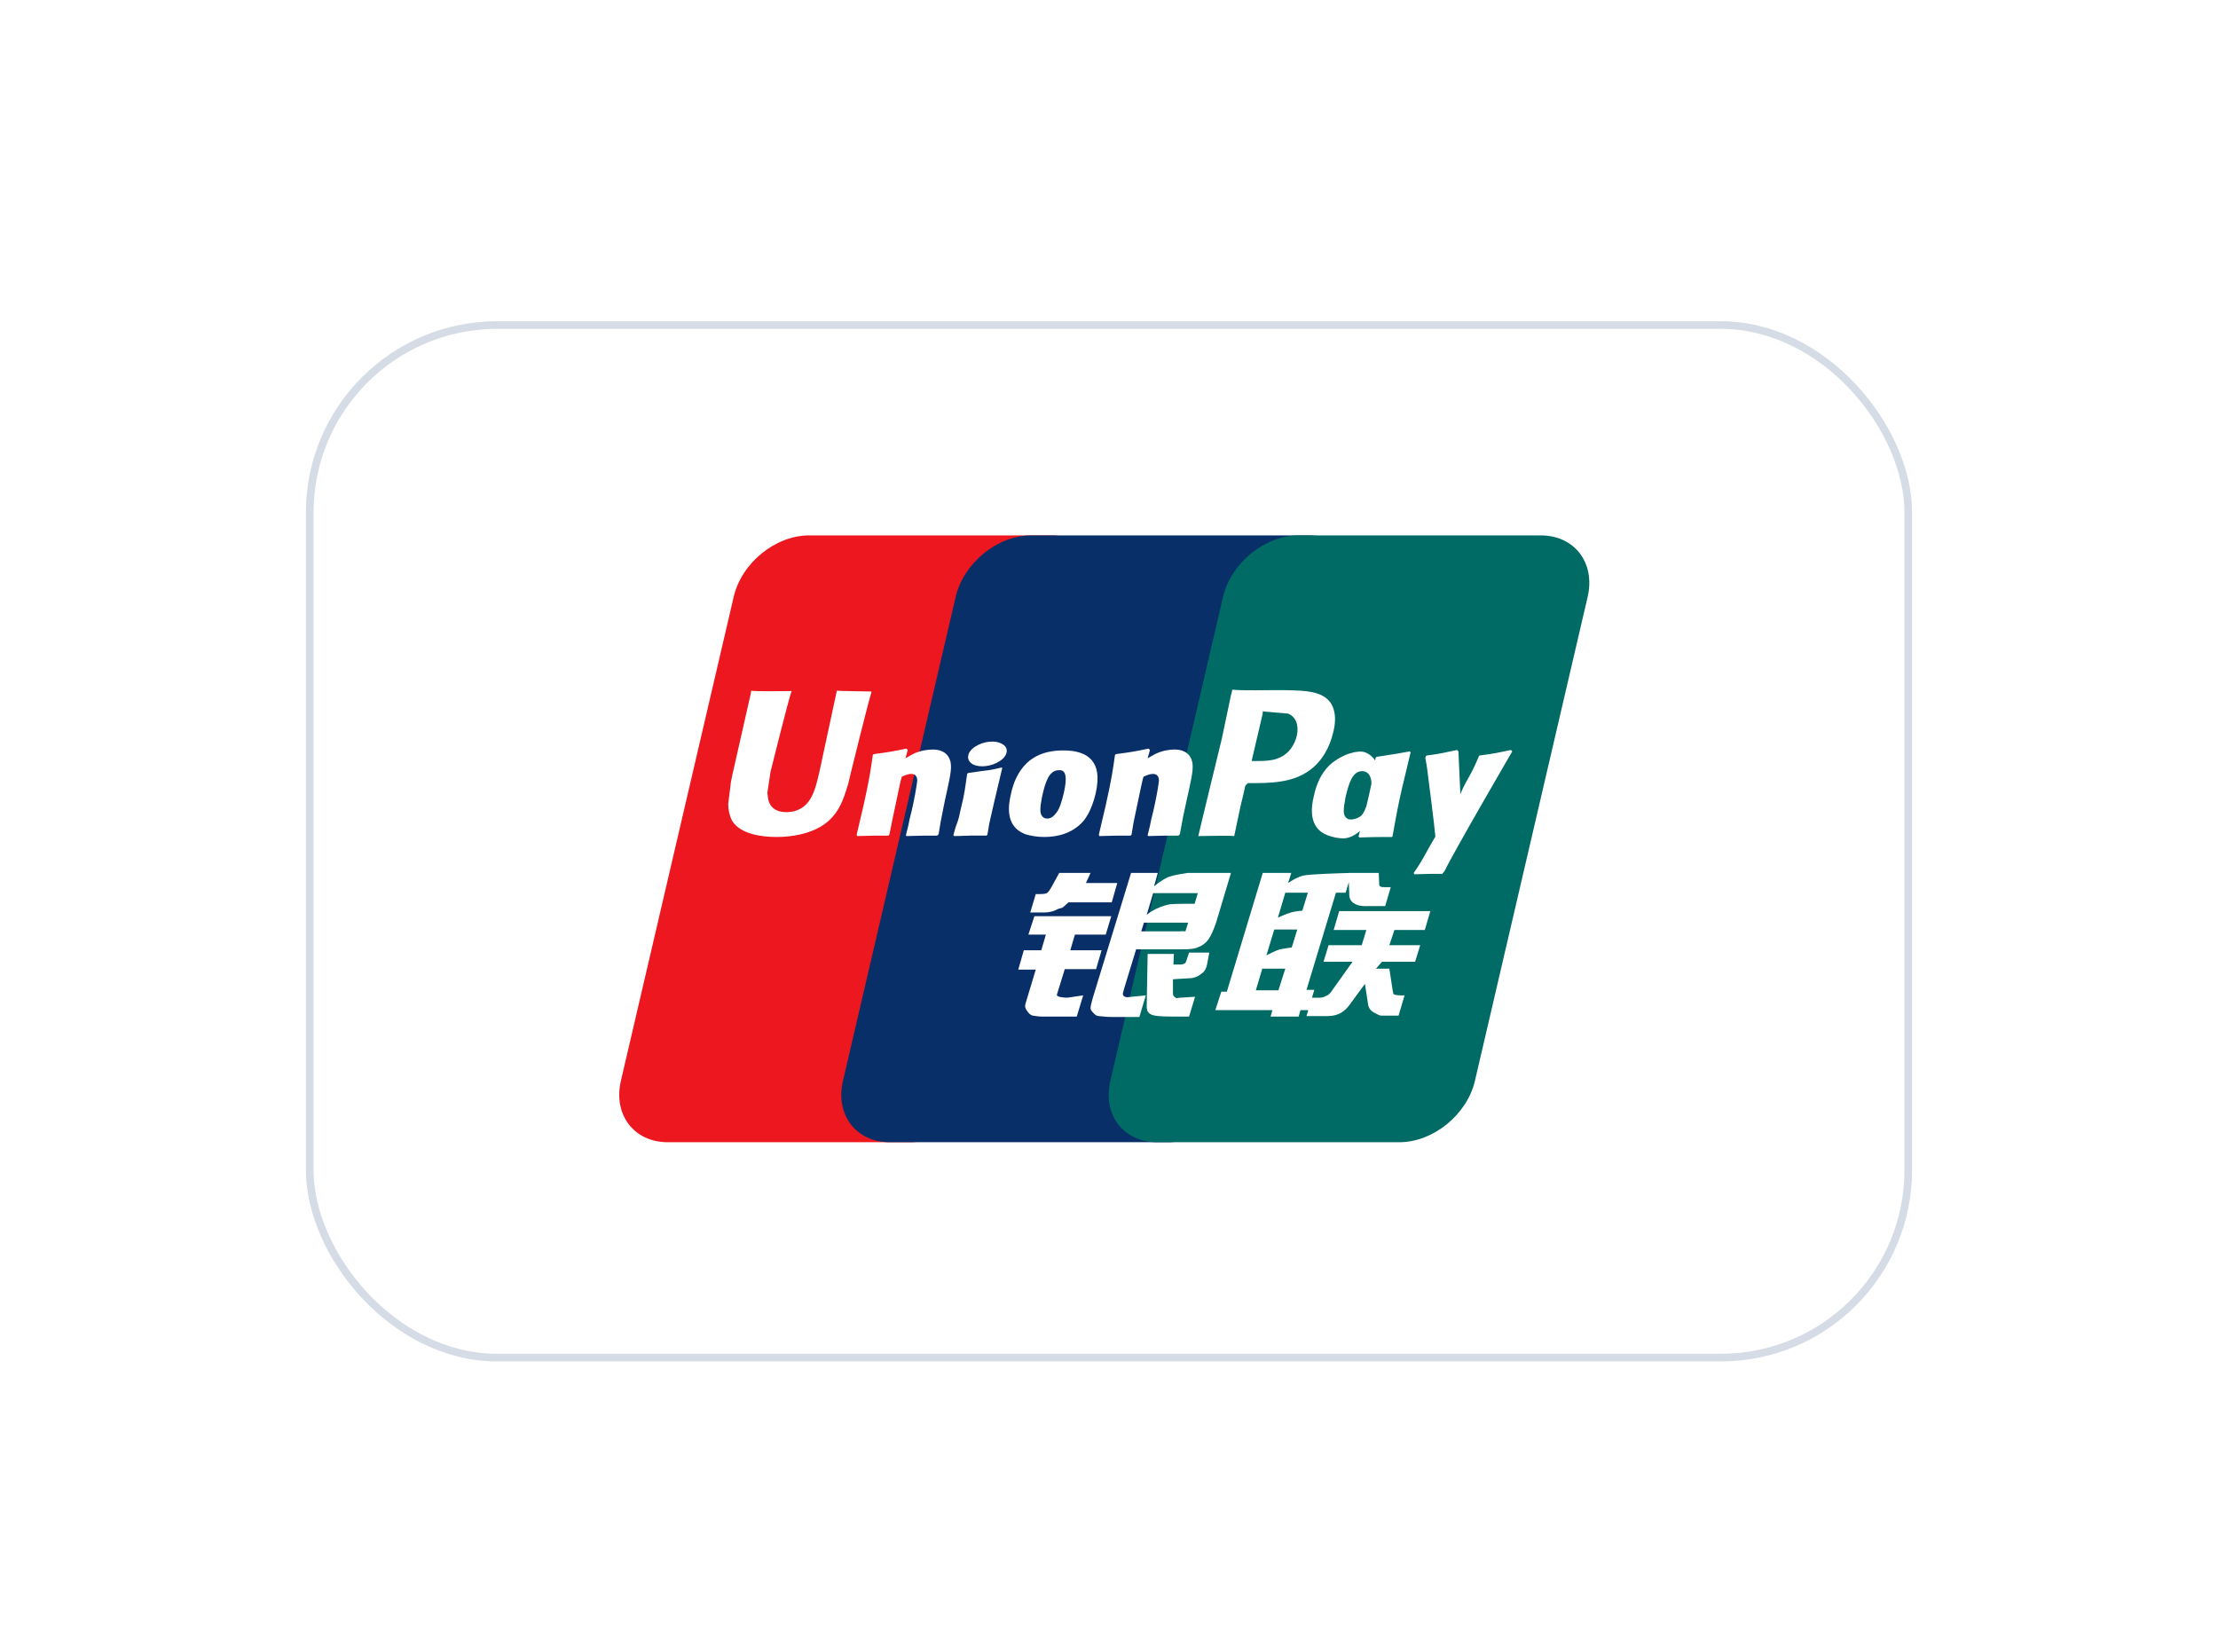 <svg width="290" height="216" viewBox="0 0 290 216" fill="none" xmlns="http://www.w3.org/2000/svg">
<g filter="url(#filter0_dd_1295_3589)">
<rect x="41" y="21" width="208" height="134" rx="24" fill="white"/>
<rect x="40.5" y="20.5" width="209" height="135" rx="24.5" stroke="#D6DCE5"/>
<path d="M105.805 48H137.461C141.881 48 144.632 51.603 143.601 56.04L128.86 119.316C127.818 123.739 123.396 127.342 118.976 127.342H87.318C82.897 127.342 80.149 123.739 81.18 119.316L95.928 56.04C96.956 51.603 101.376 48 105.805 48Z" fill="#ED171F"/>
<path d="M134.829 48H171.236C175.654 48 173.661 51.603 172.623 56.04L157.883 119.316C156.854 123.739 157.177 127.342 152.747 127.342H116.343C111.918 127.342 109.177 123.739 110.217 119.316L124.95 56.04C125.992 51.603 130.409 48 134.829 48Z" fill="#082F67"/>
<path d="M169.796 48H201.447C205.87 48 208.618 51.603 207.582 56.04L192.844 119.316C191.809 123.739 187.388 127.342 182.953 127.342H151.31C146.88 127.342 144.136 123.739 145.175 119.316L159.908 56.04C160.945 51.603 165.365 48 169.796 48Z" fill="#006A65"/>
<path fill-rule="evenodd" clip-rule="evenodd" d="M166.487 68.23H167.811L168.063 68.236C170.661 68.292 172.843 68.339 173.951 69.856C174.372 70.457 174.553 71.24 174.553 72.023C174.553 72.685 174.433 73.287 174.312 73.768C173.831 75.815 172.807 77.561 171.242 78.704C168.955 80.39 166.005 80.39 163.416 80.39H163.176C162.995 80.51 162.815 80.751 162.815 80.751C162.815 80.872 162.213 83.34 162.213 83.34C162.213 83.34 161.49 86.771 161.37 87.313C160.888 87.252 159.624 87.252 156.674 87.313C156.795 86.711 159.744 74.611 159.744 74.611L160.948 68.892L161.129 68.17C161.671 68.23 163.055 68.29 166.487 68.23ZM167.389 77.019C168.473 76.537 169.256 75.454 169.557 74.19C169.858 72.805 169.436 71.722 168.413 71.3C168.353 71.3 165.644 71.059 165.644 71.059L165.102 70.999V71.24L165.042 71.541L163.717 77.2L163.657 77.501H164.38C165.463 77.501 166.547 77.44 167.389 77.019Z" fill="white"/>
<path d="M109.42 68.29C109.299 68.832 107.132 78.945 107.132 78.945C106.651 80.992 106.289 82.436 105.146 83.4C104.483 83.941 103.701 84.182 102.798 84.182C101.353 84.182 100.51 83.46 100.39 82.135L100.33 81.654L100.751 78.885C100.751 78.885 103.039 69.675 103.46 68.471C103.46 68.41 103.52 68.35 103.52 68.35C99.066 68.41 98.223 68.35 98.223 68.29C98.223 68.41 98.103 68.952 98.103 68.952L95.755 79.306L95.574 80.209L95.213 83.099C95.213 83.941 95.394 84.664 95.695 85.266C96.778 87.132 99.788 87.433 101.534 87.433C103.761 87.433 105.808 86.951 107.253 86.108C109.619 84.723 110.27 82.562 110.85 80.635L110.925 80.39L111.165 79.366C111.165 79.366 113.513 69.795 113.934 68.531V68.41C113.189 68.397 112.563 68.386 112.039 68.377C110.277 68.347 109.652 68.337 109.42 68.29Z" fill="white"/>
<path fill-rule="evenodd" clip-rule="evenodd" d="M174.673 94.717L170.821 107.418H171.844L171.463 108.71L171.543 108.442H172.627C172.928 108.442 173.168 108.321 173.409 108.201C173.59 108.141 173.77 108.02 174.011 107.719L176.84 103.746H173.048L173.71 101.579H178.044L178.646 99.593H174.372L175.095 97.124H187.014L186.291 99.593H182.318L181.656 101.579H185.689L185.027 103.746H180.693L179.91 104.649H181.656L182.078 107.418C182.098 107.519 182.111 107.599 182.122 107.666C182.144 107.799 182.158 107.88 182.198 107.96C182.258 108.08 182.8 108.141 183.101 108.141H183.643L182.86 110.789H180.573C180.3 110.75 180.103 110.636 179.916 110.527C179.814 110.468 179.716 110.41 179.609 110.368C179.369 110.247 179.007 109.947 178.887 109.405L178.466 106.636L176.479 109.345C175.877 110.187 175.034 110.849 173.59 110.849H170.821L171.055 110.067H170.038L169.797 110.91H166.125L166.366 110.067H158.902L159.684 107.659H160.407L165.102 92.128H168.834L168.413 93.453C168.413 93.453 169.436 92.73 170.339 92.49C171.139 92.29 175.007 92.173 176.299 92.139L176.299 92.128H180.272L180.332 93.633C180.332 93.874 180.512 93.994 180.994 93.994H181.837L181.114 96.463H178.947C177.081 96.583 176.359 95.8 176.419 94.897L176.352 93.347L175.938 94.717H174.673ZM164.199 107.479H167.149L168.052 104.649H165.042L164.199 107.479ZM166.607 99.533L165.584 102.904C165.584 102.904 166.727 102.302 167.329 102.121C167.931 102.001 168.894 101.88 168.894 101.88L169.617 99.533H166.607ZM168.052 94.717L167.089 97.967C167.089 97.967 168.172 97.486 168.774 97.305C169.376 97.125 170.279 97.064 170.279 97.064L171.001 94.717H168.052Z" fill="white"/>
<path d="M135.244 97.787H145.297L144.575 100.195H140.542L139.94 102.241H144.033L143.311 104.71H139.217L138.194 108.02C138.074 108.382 139.157 108.442 139.579 108.442L141.625 108.141L140.782 110.91H136.147C135.861 110.91 135.613 110.872 135.313 110.827C135.234 110.815 135.152 110.802 135.064 110.789C134.703 110.729 134.522 110.489 134.341 110.248C134.311 110.197 134.279 110.151 134.248 110.104C134.092 109.875 133.95 109.666 134.101 109.164L135.425 104.77H133.137L133.86 102.241H136.147L136.749 100.195H134.462L135.244 97.787Z" fill="white"/>
<path d="M146.08 93.453H141.986L142.588 92.128H138.495L137.471 93.994C137.231 94.416 137.05 94.657 136.869 94.777C136.749 94.837 136.448 94.897 135.967 94.897H135.425L134.702 97.305H136.508C137.411 97.305 138.073 97.004 138.374 96.824C138.489 96.785 138.579 96.766 138.657 96.748C138.824 96.711 138.932 96.687 139.097 96.523L139.699 95.981H145.357L146.08 93.453Z" fill="white"/>
<path fill-rule="evenodd" clip-rule="evenodd" d="M147.886 92.128H151.377L150.896 93.874C150.896 93.874 151.979 92.971 152.762 92.67C153.544 92.369 155.29 92.128 155.29 92.128H160.948L159.022 98.569C158.661 99.653 158.3 100.375 158.059 100.736C157.818 101.098 157.577 101.338 157.096 101.639C156.614 101.88 156.193 102.061 155.772 102.061C155.41 102.121 154.809 102.121 154.026 102.121H148.548L146.983 107.238C146.955 107.35 146.927 107.449 146.902 107.538C146.819 107.828 146.77 108.002 146.862 108.141C146.923 108.261 147.103 108.382 147.404 108.382L149.812 108.141L148.969 110.97H146.26C145.418 110.97 144.755 110.97 144.334 110.91C144.216 110.893 144.098 110.885 143.982 110.878C143.686 110.86 143.407 110.842 143.19 110.669C143.157 110.636 143.121 110.601 143.085 110.566C142.857 110.345 142.588 110.085 142.588 109.826C142.588 109.543 142.695 109.154 142.857 108.558L142.889 108.442L147.886 92.128ZM149.932 97.606C149.932 97.606 151.076 96.583 153.002 96.222C153.424 96.162 156.193 96.162 156.193 96.162L156.614 94.777H150.775L149.932 97.606ZM155.35 98.63H149.571L149.21 99.773H154.206C154.688 99.725 154.861 99.754 154.942 99.768C154.962 99.771 154.977 99.773 154.989 99.773L155.35 98.63Z" fill="white"/>
<path d="M157.818 104.107L158.119 102.542H155.47L155.109 103.626C155.049 103.806 154.989 103.927 154.868 103.987C154.748 104.047 154.507 104.107 154.266 104.107H153.423L153.484 102.723H150.052L149.932 109.525C149.932 110.007 149.992 110.308 150.353 110.548C150.715 110.849 151.798 110.91 153.303 110.91H155.47L156.253 108.321L154.387 108.441L153.785 108.502C153.76 108.477 153.735 108.462 153.706 108.445C153.664 108.421 153.614 108.392 153.544 108.321C153.528 108.289 153.508 108.27 153.486 108.25C153.428 108.194 153.363 108.133 153.363 107.779V106.034L155.29 105.913C156.313 105.913 156.795 105.552 157.156 105.251C157.577 104.95 157.697 104.589 157.818 104.107Z" fill="white"/>
<path d="M118.509 87.313C120.376 87.252 120.978 87.252 122.543 87.252L122.723 87.072C122.914 85.781 123.03 85.212 123.31 83.826C123.383 83.467 123.467 83.053 123.566 82.557L123.807 81.474L123.823 81.397C124.294 79.221 124.525 78.152 124.168 77.26C123.747 76.236 122.783 75.996 121.941 75.996C121.339 75.996 120.315 76.116 119.352 76.597C119.202 76.688 119.036 76.778 118.871 76.868C118.705 76.959 118.54 77.049 118.389 77.139L118.69 76.056L118.509 75.875C116.572 76.286 116.066 76.353 114.368 76.58L114.235 76.597L114.115 76.718L114.11 76.754C113.872 78.482 113.688 79.812 112.911 83.279C112.761 83.912 112.61 84.559 112.46 85.206C112.309 85.853 112.159 86.5 112.008 87.132L112.068 87.313C113.934 87.252 114.536 87.252 116.162 87.252L116.282 87.132C116.382 86.683 116.44 86.379 116.509 86.023C116.606 85.519 116.722 84.91 117.005 83.641C117.082 83.294 117.177 82.831 117.279 82.335C117.496 81.28 117.744 80.079 117.907 79.547C118.329 79.367 118.75 79.186 119.111 79.186C120.014 79.186 119.954 80.029 119.894 80.33C119.834 80.871 119.533 82.617 119.172 84.122L118.931 85.085C118.831 85.686 118.689 86.245 118.54 86.832C118.51 86.951 118.48 87.071 118.449 87.192L118.509 87.313Z" fill="white"/>
<path d="M128.984 87.252H126.816C126.541 87.252 126.265 87.265 125.966 87.279C125.613 87.295 125.226 87.312 124.77 87.312L124.649 87.192C124.89 86.289 125.011 85.928 125.131 85.627C125.251 85.326 125.372 84.965 125.552 84.062C125.853 82.858 126.034 82.015 126.154 81.233C126.214 80.871 126.26 80.54 126.305 80.209C126.35 79.878 126.395 79.547 126.455 79.186L126.576 79.066C127.035 79.008 127.413 78.951 127.747 78.9C128.114 78.844 128.428 78.796 128.743 78.765C129.345 78.704 130.007 78.584 130.97 78.343L131.03 78.403V78.464C130.94 78.855 130.85 79.231 130.759 79.607C130.669 79.984 130.579 80.36 130.488 80.751C130.398 81.142 130.308 81.519 130.218 81.895C130.127 82.271 130.037 82.647 129.947 83.039C129.585 84.664 129.465 85.206 129.345 85.687C129.317 85.885 129.288 86.042 129.254 86.235C129.215 86.453 129.168 86.716 129.104 87.132L128.984 87.252Z" fill="white"/>
<path fill-rule="evenodd" clip-rule="evenodd" d="M142.829 77.5C143.371 78.223 143.792 79.367 143.251 81.774C143.07 82.497 142.588 84.303 141.565 85.446C140.18 86.951 138.314 87.433 136.508 87.433C135.786 87.433 134.703 87.312 133.92 87.011C131.452 85.988 131.813 83.34 132.174 81.835C132.475 80.39 133.077 78.885 134.281 77.741C135.967 76.176 138.134 76.116 139.037 76.116C140.542 76.116 141.986 76.417 142.829 77.5ZM139.021 81.946C139.052 81.825 139.077 81.724 139.097 81.654C139.518 79.788 139.458 78.584 138.435 78.704C137.171 78.704 136.689 80.209 136.268 82.075C136.25 82.172 136.233 82.266 136.215 82.358C136.115 82.897 136.027 83.367 136.027 83.881C136.027 85.025 136.809 85.025 136.93 85.025C137.411 85.025 137.773 84.724 138.134 84.242C138.585 83.691 138.87 82.554 139.021 81.946Z" fill="white"/>
<path fill-rule="evenodd" clip-rule="evenodd" d="M182.017 87.433C180.091 87.433 179.549 87.433 177.743 87.493L177.623 87.373L177.815 86.652C177.16 87.2 176.454 87.577 175.697 87.614C175.035 87.614 174.312 87.493 173.53 87.192C171.062 86.229 171.423 83.52 171.784 82.075C172.085 80.631 172.687 79.126 173.891 77.982C175.637 76.477 177.623 76.056 178.466 76.357C179.091 76.6 179.51 76.983 179.804 77.435L179.85 77.079L179.971 76.959C180.367 76.897 180.702 76.845 181.001 76.799C182.158 76.62 182.787 76.523 184.365 76.236L184.425 76.417L183.342 80.932C182.777 83.377 182.507 84.904 182.272 86.23L182.271 86.234C182.206 86.604 182.143 86.958 182.077 87.313L182.017 87.433ZM179.315 80.456C179.3 79.421 178.844 78.825 178.105 78.825C176.841 78.825 176.359 80.39 175.938 82.196L175.905 82.376C175.796 82.968 175.697 83.51 175.697 84.002C175.697 85.145 176.479 85.145 176.6 85.145C177.081 85.145 177.864 84.905 178.165 84.423C178.347 84.173 178.512 83.793 178.653 83.398C178.775 82.901 178.893 82.4 179.007 81.895C179.13 81.351 179.231 80.878 179.315 80.456Z" fill="white"/>
<path d="M154.086 87.252C152.461 87.252 151.919 87.252 150.113 87.313L150.053 87.192C150.083 87.071 150.113 86.951 150.143 86.832C150.292 86.245 150.434 85.686 150.534 85.085L150.775 84.122C151.136 82.617 151.437 80.871 151.497 80.33C151.558 80.029 151.618 79.186 150.715 79.186C150.354 79.186 149.932 79.367 149.511 79.547C149.347 80.079 149.1 81.28 148.883 82.335C148.78 82.831 148.685 83.294 148.608 83.641C148.228 85.348 148.148 85.86 148.043 86.53C148.014 86.71 147.984 86.902 147.946 87.132L147.825 87.252C146.2 87.252 145.598 87.252 143.732 87.313L143.672 87.132C143.822 86.5 143.973 85.853 144.123 85.206C144.274 84.559 144.424 83.912 144.575 83.279C145.352 79.812 145.535 78.482 145.774 76.754L145.779 76.718L145.899 76.597L146.031 76.58C147.73 76.353 148.236 76.286 150.173 75.875L150.354 76.056L150.053 77.139C150.203 77.049 150.369 76.959 150.534 76.868C150.7 76.778 150.865 76.688 151.016 76.597C151.979 76.116 153.002 75.996 153.544 75.996C154.387 75.996 155.35 76.236 155.771 77.26C156.128 78.152 155.897 79.221 155.427 81.397L155.41 81.474L155.169 82.557C154.737 84.477 154.612 85.172 154.426 86.199C154.379 86.46 154.327 86.742 154.266 87.072L154.086 87.252Z" fill="white"/>
<path d="M197.729 76.236L197.548 76.056C195.562 76.477 195.261 76.537 193.455 76.778L193.334 76.898V76.959C192.627 78.598 192.297 79.173 191.979 79.729C191.701 80.214 191.431 80.685 190.926 81.835V81.534L190.686 76.236L190.505 76.056C190.029 76.153 189.661 76.232 189.352 76.298C188.333 76.515 187.964 76.593 186.532 76.778L186.412 76.898C186.412 76.959 186.412 77.019 186.351 77.079C186.532 77.984 186.543 78.073 186.64 78.852C186.672 79.111 186.713 79.444 186.773 79.908C186.833 80.39 186.893 80.856 186.953 81.323C187.014 81.789 187.074 82.256 187.134 82.737C187.198 83.29 187.254 83.737 187.311 84.188C187.415 85.015 187.52 85.853 187.676 87.373C187.194 88.175 186.853 88.794 186.544 89.352C186.043 90.261 185.629 91.01 184.846 92.128L184.907 92.309C186.773 92.249 187.194 92.249 188.579 92.249L188.88 91.887C189.843 89.781 197.729 76.236 197.729 76.236Z" fill="white"/>
<path d="M131.03 75.273C131.933 75.754 131.813 76.778 130.73 77.5C129.646 78.223 128.081 78.403 127.178 77.922C126.275 77.38 126.395 76.356 127.479 75.634C128.562 74.912 130.128 74.731 131.03 75.273Z" fill="white"/>
</g>
<defs>
<filter id="filter0_dd_1295_3589" x="0" y="0" width="290" height="216" filterUnits="userSpaceOnUse" color-interpolation-filters="sRGB">
<feFlood flood-opacity="0" result="BackgroundImageFix"/>
<feColorMatrix in="SourceAlpha" type="matrix" values="0 0 0 0 0 0 0 0 0 0 0 0 0 0 0 0 0 0 127 0" result="hardAlpha"/>
<feOffset dy="2"/>
<feGaussianBlur stdDeviation="10"/>
<feColorMatrix type="matrix" values="0 0 0 0 0.718 0 0 0 0 0.718 0 0 0 0 0.718 0 0 0 0.08 0"/>
<feBlend mode="normal" in2="BackgroundImageFix" result="effect1_dropShadow_1295_3589"/>
<feColorMatrix in="SourceAlpha" type="matrix" values="0 0 0 0 0 0 0 0 0 0 0 0 0 0 0 0 0 0 127 0" result="hardAlpha"/>
<feOffset dy="20"/>
<feGaussianBlur stdDeviation="20"/>
<feColorMatrix type="matrix" values="0 0 0 0 0.718 0 0 0 0 0.718 0 0 0 0 0.718 0 0 0 0.08 0"/>
<feBlend mode="normal" in2="effect1_dropShadow_1295_3589" result="effect2_dropShadow_1295_3589"/>
<feBlend mode="normal" in="SourceGraphic" in2="effect2_dropShadow_1295_3589" result="shape"/>
</filter>
</defs>
</svg>
